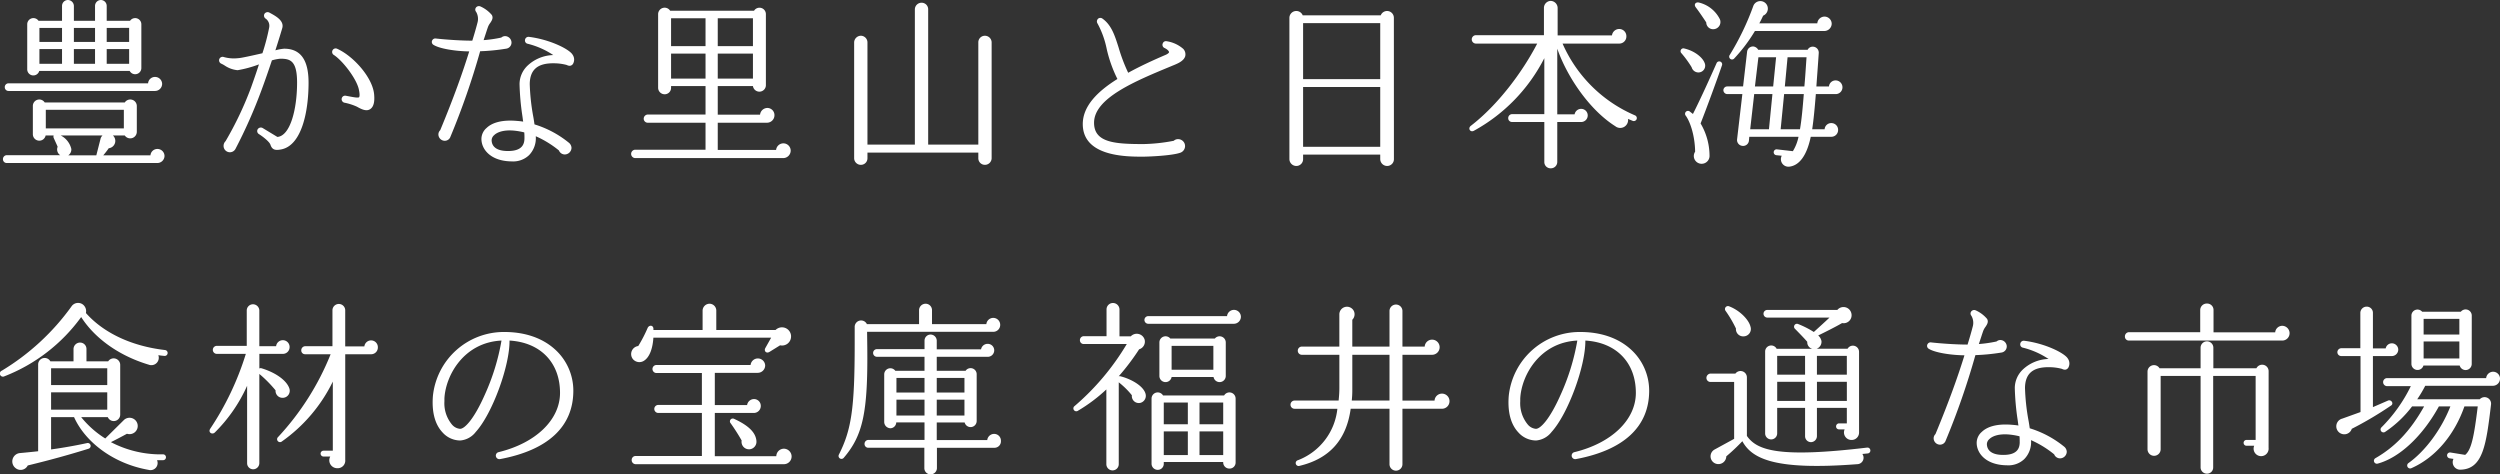 <svg xmlns="http://www.w3.org/2000/svg" width="575.828" height="109.27" viewBox="0 0 575.828 109.27">
  <rect x="0" y="0" width="575.828" height="109.27" fill="#333333" stroke="none"/>
  <path id="kv_copy_pc" d="M34.314-29.442a1.426,1.426,0,0,0-2.6-.8H26.334v-3.4a1.363,1.363,0,0,0-1.344-1.386,1.363,1.363,0,0,0-1.344,1.386v3.4H18.774v-3.4a1.4,1.4,0,0,0-1.386-1.386,1.363,1.363,0,0,0-1.344,1.386v3.4H10.626a1.426,1.426,0,0,0-2.6.8v10.374a1.411,1.411,0,0,0,2.772.378H31.626a1.427,1.427,0,0,0,2.688-.672Zm-23.478.84h5.208v3.234H10.836Zm7.938,0h4.872v3.234H18.774Zm7.56,0H31.5v3.234H26.334Zm-15.5,4.872h5.208v3.4H10.836Zm7.938,0h4.872v3.4H18.774Zm7.56,0H31.5v3.4H26.334ZM39.1-15.708a1.632,1.632,0,0,0-1.638-1.6,1.6,1.6,0,0,0-1.6,1.47H3.738a.861.861,0,0,0-.882.882.861.861,0,0,0,.882.882H37.422A1.649,1.649,0,0,0,39.1-15.708ZM39.648.882a1.632,1.632,0,0,0-1.638-1.6,1.6,1.6,0,0,0-1.6,1.47H25.536A18.52,18.52,0,0,0,26.8-.882a1.7,1.7,0,0,0,.966-2.94h2.73a1.517,1.517,0,0,0,2.772-.84v-5.964a1.508,1.508,0,0,0-2.772-.8H12.054a1.481,1.481,0,0,0-2.73.8v6.51a1.484,1.484,0,0,0,2.94.294h1.848a.811.811,0,0,0,.042.63c.126.294.714,1.554.882,1.974A1.584,1.584,0,0,0,15.624.714H3.318a.9.9,0,0,0-.882.924.861.861,0,0,0,.882.882H37.926A1.659,1.659,0,0,0,39.648.882ZM12.306-9.744H30.282V-5.46H12.306ZM25.368-3.822a1.662,1.662,0,0,0-.42.63L23.94.756H17.472a1.639,1.639,0,0,0,.714-1.47A4.711,4.711,0,0,0,15.75-3.822ZM72.828-16c0-5.25-1.848-7.812-5.628-7.812a10.6,10.6,0,0,0-2.016.378c.756-2.352,1.344-4.284,1.6-5.166.462-1.764-1.764-2.856-2.982-3.528a.863.863,0,0,0-1.134.294A.838.838,0,0,0,63-30.7a2.036,2.036,0,0,1,.756,2.016A48.834,48.834,0,0,1,62.2-22.764c-2.184.5-5,1.134-5.586,1.134a8.542,8.542,0,0,1-3.276-.252.822.822,0,0,0-1.05.42.834.834,0,0,0,.42,1.092,5.73,5.73,0,0,1,.84.462,6.345,6.345,0,0,0,2.94,1.05A26.75,26.75,0,0,0,61.4-20.2c-.546,1.722-1.176,3.528-1.806,5.292a78.389,78.389,0,0,1-5.88,12.39,1.525,1.525,0,0,0-.462,1.092,1.461,1.461,0,0,0,1.47,1.47,1.467,1.467,0,0,0,1.26-.756A115.478,115.478,0,0,0,61.992-14.28c.8-2.142,1.638-4.578,2.394-6.846a10.017,10.017,0,0,1,1.932-.378c2.268,0,3.864.42,3.864,5.5,0,6.09-1.554,12.264-4.536,12.516l-3.4-2.058a.852.852,0,0,0-1.134.294.809.809,0,0,0,.252,1.092c1.008.63,2.478,1.806,2.688,2.478.42,1.3,1.3,1.3,2.562,1.05C71.19-1.6,72.828-9.156,72.828-16Zm15.12,2.94c-.21-3.99-4.788-9.072-8.568-10.752a.8.8,0,0,0-1.05.42.805.805,0,0,0,.294,1.008c1.974,1.26,5.124,5.292,5.754,7.812.252,1.134.252,1.722.084,1.932-.252.252-1.89-.126-3.066-.336a.8.8,0,0,0-.924.588.828.828,0,0,0,.588,1.008,12.981,12.981,0,0,1,2.9.924c1.05.588,2.142,1.134,3.024.588C87.948-10.458,88.032-11.886,87.948-13.062Zm31.626-12.18a1.517,1.517,0,0,0-1.47-1.47,1.355,1.355,0,0,0-.882.336,29.479,29.479,0,0,1-4.074.588c.462-1.386.8-2.478,1.05-3.15a4.046,4.046,0,0,1,.5-.84c.294-.462.756-1.092.336-1.806a7.349,7.349,0,0,0-2.646-1.974.848.848,0,0,0-1.092.42.785.785,0,0,0,.126.84,3.232,3.232,0,0,1,.294,2.562c-.252,1.008-.8,2.9-1.176,4.074-2.646,0-6.216-.252-8.4-.5a.793.793,0,0,0-.8.378A.772.772,0,0,0,101.6-24.7c1.386.882,5,1.47,8.232,1.512-1.47,4.746-3.486,10.458-6.678,18.144a1.367,1.367,0,0,0-.42.966A1.48,1.48,0,0,0,104.16-2.6a1.378,1.378,0,0,0,1.344-.924,173.1,173.1,0,0,0,6.846-19.7,46.98,46.98,0,0,0,5.964-.588A1.42,1.42,0,0,0,119.574-25.242Zm14.112,5a1.959,1.959,0,0,0-.042-2.184c-.714-1.26-5.25-3.528-10.08-4.116a.8.8,0,0,0-.882.714.76.76,0,0,0,.63.882,18.712,18.712,0,0,1,5.88,2.6,8.989,8.989,0,0,0-5.88,2.394,5.931,5.931,0,0,0-1.89,4.284,58.48,58.48,0,0,0,.63,7.182c.084.5.126,1.008.21,1.47-.5-.084-.966-.126-1.47-.168-3.948-.336-5.964.672-6.93,1.6a3.364,3.364,0,0,0-1.218,2.478c-.042,2.478,2.142,5.208,6.972,5.25a5.3,5.3,0,0,0,3.99-1.428,5.591,5.591,0,0,0,1.554-4.368,23.224,23.224,0,0,1,5.334,3.276,1.46,1.46,0,0,0,1.344.924,1.57,1.57,0,0,0,1.554-1.512,1.6,1.6,0,0,0-.588-1.176,23.421,23.421,0,0,0-7.938-4.242c-.084-.588-.168-1.176-.294-1.848a49.066,49.066,0,0,1-.8-7.434c.042-3.318,1.806-4.83,5.544-4.788a11.487,11.487,0,0,1,2.94.378C133.014-19.7,133.392-19.908,133.686-20.244Zm-11.13,17.01c0,1.3-.42,3.024-3.864,2.982-2.352,0-3.654-.882-3.7-2.478a1.6,1.6,0,0,1,.588-1.176c.462-.462,1.722-1.26,4.452-1.05a16.067,16.067,0,0,1,2.478.42C122.556-4.116,122.556-3.654,122.556-3.234Zm61.32,2.9a1.685,1.685,0,0,0-1.68-1.68A1.687,1.687,0,0,0,180.516-.5h-13.44V-6.762h11.382a1.722,1.722,0,0,0,1.68-1.722,1.649,1.649,0,0,0-1.638-1.68,1.724,1.724,0,0,0-1.68,1.554h-9.744V-15.2h8.106a1.5,1.5,0,0,0,2.982-.126V-31.752a1.476,1.476,0,0,0-2.73-.8h-19.32a1.5,1.5,0,0,0-2.772.8v16.926a1.506,1.506,0,0,0,1.512,1.512,1.471,1.471,0,0,0,1.47-1.512V-15.2h7.938v6.552H150.948a.969.969,0,0,0-.924.966.932.932,0,0,0,.924.924h13.314V-.546H148.05a.969.969,0,0,0-.924.966.969.969,0,0,0,.924.966h34.1A1.729,1.729,0,0,0,183.876-.336ZM156.324-30.828h7.938V-24.4h-7.938Zm10.752,0h8.106V-24.4h-8.106ZM156.324-22.68h7.938v5.754h-7.938Zm10.752,0h8.106v5.754h-8.106Zm63.084-2.6a1.542,1.542,0,0,0-1.554-1.512,1.506,1.506,0,0,0-1.512,1.512V-1.722h-11.55V-32.886a1.506,1.506,0,0,0-1.512-1.512,1.542,1.542,0,0,0-1.554,1.512V-1.722h-10.92v-23.52a1.542,1.542,0,0,0-1.512-1.554,1.578,1.578,0,0,0-1.554,1.554V1.428a1.542,1.542,0,0,0,1.554,1.512,1.506,1.506,0,0,0,1.512-1.512V.126h25.536v1.3a1.506,1.506,0,0,0,1.512,1.512,1.542,1.542,0,0,0,1.554-1.512Zm44.6,3.15a1.843,1.843,0,0,0-.462-1.638,7.535,7.535,0,0,0-3.822-1.764.768.768,0,0,0-.882.462.8.8,0,0,0,.378,1.092c.714.336,1.05.756,1.05.966,0,.126-.252.378-.714.588-2.94,1.26-5.964,2.646-8.694,4.158a38.942,38.942,0,0,1-2.226-5.88c-.882-2.772-1.638-5.124-3.7-6.594a.822.822,0,0,0-.924-.042.861.861,0,0,0-.21,1.176,20.835,20.835,0,0,1,2.1,5.8,30.443,30.443,0,0,0,2.478,6.972c-4.662,2.9-7.98,6.3-7.98,10.374,0,7.518,10.038,7.518,13.818,7.518,1.26,0,6.72-.21,8.694-.924a1.634,1.634,0,0,0,1.05-1.512,1.6,1.6,0,0,0-1.6-1.6,1.431,1.431,0,0,0-1.008.378,40.4,40.4,0,0,1-6.93.756c-6.678,0-11.424-.336-11.424-4.914,0-5.67,9.45-9.576,17.766-13.02C272.622-20.244,274.428-20.832,274.764-22.134Zm48.048-8.82a1.565,1.565,0,0,0-3.024-.546H301.812a1.59,1.59,0,0,0-3.066.546V1.6a1.6,1.6,0,0,0,1.6,1.6A1.56,1.56,0,0,0,301.9,1.6V.588h17.766V1.6a1.6,1.6,0,0,0,1.6,1.6,1.56,1.56,0,0,0,1.554-1.6ZM301.9-29.694h17.766V-16.8H301.9Zm0,14.7h17.766V-1.218H301.9ZM378.714-7.56a.681.681,0,0,0-.336-.882A31.87,31.87,0,0,1,361.662-24.99h13.02a1.633,1.633,0,0,0,1.68-1.68,1.649,1.649,0,0,0-1.638-1.68,1.682,1.682,0,0,0-1.68,1.47H360.528v-6.342a1.652,1.652,0,0,0-1.6-1.6,1.615,1.615,0,0,0-1.554,1.6v6.3H341.67a.969.969,0,0,0-.924.966.969.969,0,0,0,.924.966h14.154c-3.444,6.636-9.072,14.154-15.288,18.942-.756.588-.126,1.6.714,1.134A39.514,39.514,0,0,0,357.462-21.63V-8.736h-7.434a.9.9,0,0,0-.882.924.861.861,0,0,0,.882.882h7.434v9.2a1.435,1.435,0,0,0,1.47,1.47,1.471,1.471,0,0,0,1.512-1.47v-9.2h5.376a1.514,1.514,0,0,0,1.638-1.512,1.506,1.506,0,0,0-1.512-1.512,1.535,1.535,0,0,0-1.512,1.26h-3.99v-15.12c2.184,6.3,7.308,14.028,13.356,17.85a1.818,1.818,0,0,0,2.94-1.68l1.092.462A.7.7,0,0,0,378.714-7.56Zm44.94-22.008a1.668,1.668,0,0,0-1.638-1.638,1.691,1.691,0,0,0-1.68,1.554H406.98c.336-.588.63-1.218.882-1.764a1.759,1.759,0,0,0,1.008-2.142,1.729,1.729,0,0,0-2.184-1.134,1.7,1.7,0,0,0-1.092,1.05,60.77,60.77,0,0,1-5.418,11.256.66.66,0,1,0,1.05.8,36.966,36.966,0,0,0,4.746-6.3h16A1.713,1.713,0,0,0,423.654-29.568Zm-25.746-1.008a7.309,7.309,0,0,0-4.83-3.864c-.756-.168-1.26.42-.714,1.134.714.924,1.848,2.6,2.394,3.444a1.579,1.579,0,0,0,1.764,1.554A1.661,1.661,0,0,0,397.908-30.576Zm28.224,15.624a1.578,1.578,0,0,0-1.554-1.554,1.521,1.521,0,0,0-1.554,1.386h-2.9c.126-1.806.42-5.67.546-7.686a1.373,1.373,0,0,0-1.3-1.47,1.308,1.308,0,0,0-1.26.714H406.728a1.518,1.518,0,0,0-1.05-.756,1.37,1.37,0,0,0-1.512,1.218l-.924,7.98h-3.654a.887.887,0,0,0-.882.882.916.916,0,0,0,.882.882h3.486L401.856-2.9a1.355,1.355,0,0,0,1.218,1.47A1.339,1.339,0,0,0,404.586-2.6l.084-.924h11.34a10.13,10.13,0,0,1-1.3,3.318l-3.654-.42a.669.669,0,0,0-.756.588.669.669,0,0,0,.588.756l1.26.126a1.728,1.728,0,0,0,1.68,2.52c2.268-.21,4.074-2.436,5-6.888h4.788a1.549,1.549,0,0,0,1.512-1.6,1.55,1.55,0,0,0-1.554-1.554,1.528,1.528,0,0,0-1.554,1.428H419.16c.336-2.226.588-4.956.84-8.106h4.494A1.555,1.555,0,0,0,426.132-14.952ZM394.38-20.538c-.462-1.26-2.31-2.772-4.662-3.318a.655.655,0,0,0-.672,1.092A24.351,24.351,0,0,1,391.4-19.53a1.612,1.612,0,0,0,1.764,1.176A1.56,1.56,0,0,0,394.38-20.538Zm11.592,5.418.8-6.72h4.074l-.672,6.72Zm11.886-6.72c-.126,1.722-.336,5.124-.5,6.72H412.86l.63-6.72ZM398.37-19.95a.672.672,0,1,0-1.26-.462c-1.386,3.108-3.528,7.9-5.418,11.634l-.756-.588a.674.674,0,0,0-.882,1.008c1.134,1.6,2.1,4.872,2.142,8.274A1.776,1.776,0,0,0,391.9,1.05a1.8,1.8,0,0,0,1.974,1.638A1.821,1.821,0,0,0,395.514.756a14.685,14.685,0,0,0-2.058-7.35C394.8-10,397.236-16.632,398.37-19.95Zm6.51,14.7.924-8.106H410l-.8,8.106Zm12.348-8.106c-.252,3.15-.5,5.922-.882,8.106h-4.452l.8-8.106ZM40.362,46.354a.669.669,0,0,0-.588-.756c-7.98-.924-14.322-4.116-18.228-8.526a1.934,1.934,0,0,0-.84-2.058,1.841,1.841,0,0,0-2.52.588,54.213,54.213,0,0,1-16,14.742.715.715,0,1,0,.588,1.3A39.557,39.557,0,0,0,20.454,38c3.024,4.746,8.526,8.862,15.54,10.962a1.706,1.706,0,0,0,2.226-2.184c.5.084.882.126,1.386.168A.669.669,0,0,0,40.362,46.354Zm-.378,23.94a.663.663,0,0,0-.672-.672A24.732,24.732,0,0,1,27.3,66.808c1.05-.5,2.94-1.512,3.7-1.932a1.887,1.887,0,1,0-.672-3.192L26,65.968a22.2,22.2,0,0,1-5.544-4.914h6.132a1.488,1.488,0,0,0,2.856-.588V49a1.508,1.508,0,0,0-2.772-.8h-5V45.388a1.471,1.471,0,0,0-1.47-1.512,1.506,1.506,0,0,0-1.512,1.512V48.2H13.356a1.5,1.5,0,0,0-2.814.714V68.908c-1.134.126-3.192.336-4.2.42a1.936,1.936,0,0,0-.966,3.486,1.831,1.831,0,0,0,2.772-.63c2.226-.546,7.434-1.806,14.028-3.864a.673.673,0,0,0-.336-1.3c-2.688.588-5.586,1.092-8.316,1.47V61.054h5.292c2.562,5.712,9.03,10.71,17.136,12.138a1.64,1.64,0,0,0,1.974-2.226h1.386A.663.663,0,0,0,39.984,70.294ZM13.524,49.8H26.46v3.864H13.524Zm0,5.544H26.46v3.99H13.524ZM88.788,45.01a1.56,1.56,0,0,0-3.108-.252H81.27V36.4a1.471,1.471,0,0,0-2.94,0v8.316h-6.3a.934.934,0,0,0-.882.966.861.861,0,0,0,.882.882h5.88a61.645,61.645,0,0,1-12.1,19.068A.671.671,0,0,0,66.7,66.64,36.349,36.349,0,0,0,78.414,52.864V68.782H76.272a.672.672,0,1,0,0,1.344h1.554a1.819,1.819,0,0,0,1.6,2.688,1.744,1.744,0,0,0,1.848-1.932V46.564h5.88A1.546,1.546,0,0,0,88.788,45.01ZM68.46,44.926a1.559,1.559,0,0,0-3.108-.21H61.488V36.442a1.473,1.473,0,0,0-1.47-1.386,1.435,1.435,0,0,0-1.428,1.386v8.19H51.7a.924.924,0,1,0,0,1.848H58.38A66.029,66.029,0,0,1,50.19,63.7c-.588.882.462,1.47,1.05.882A35.541,35.541,0,0,0,58.674,53.83V71.68a1.4,1.4,0,0,0,1.386,1.386,1.435,1.435,0,0,0,1.428-1.386V51.1a28.678,28.678,0,0,1,3.738,3.78,1.6,1.6,0,0,0,1.6,1.722,1.628,1.628,0,0,0,1.554-2.226c-.63-1.764-3.066-3.57-6.384-4.578a.7.7,0,0,0-.5.042V46.48h5.418A1.55,1.55,0,0,0,68.46,44.926Zm65.352,10.038a12.79,12.79,0,0,0-4.2-9.492c-2.9-2.646-6.93-4.032-11.676-4.032a16.427,16.427,0,0,0-16.464,14.7c-.378,4.62.966,7.1,2.184,8.4a5.5,5.5,0,0,0,4.116,1.89,5.022,5.022,0,0,0,3.57-1.974c3.822-4.2,7.854-15.288,7.77-21.042,7.1.42,11.634,5.04,11.634,12.054,0,6.174-5.544,11.55-14.154,13.65a.809.809,0,0,0-.63.8.821.821,0,0,0,.966.8C127.974,68.656,133.812,63.238,133.812,54.964Zm-16.548-11.55a50.933,50.933,0,0,1-3.822,12.432c-2.562,5.8-4.7,7.9-5.712,7.9a2.745,2.745,0,0,1-1.89-1.008,7.681,7.681,0,0,1-1.722-5.334v-.672C104.412,51.352,108.654,43.834,117.264,43.414Zm66.7-1.008a2.092,2.092,0,0,0-3.57-1.428H166.74V36.484a1.578,1.578,0,0,0-1.554-1.554,1.615,1.615,0,0,0-1.6,1.554v4.494H152.25c.168-1.176-1.008-1.26-1.344-.42a31.709,31.709,0,0,1-2.142,4.116,1.864,1.864,0,0,0-1.218,3.024,1.941,1.941,0,0,0,2.52.378c1.428-.882,2.058-3.15,2.184-5.334h27.132l-1.344,2.394c-.378.672.21,1.344.966.882l2.436-1.512A2.071,2.071,0,0,0,183.96,42.406Zm.126,27.72a1.811,1.811,0,0,0-1.764-1.806,1.766,1.766,0,0,0-1.764,1.722H166.4V60.088h8.988a1.6,1.6,0,0,0,1.6-1.6,1.56,1.56,0,0,0-1.554-1.6,1.628,1.628,0,0,0-1.6,1.386H166.4V50.848h9.87A1.721,1.721,0,0,0,178,49.168a1.685,1.685,0,0,0-3.36-.126H152.922a.925.925,0,0,0,0,1.848h10.5v7.35H153.384a.924.924,0,0,0,0,1.848h10.038V70H148.134a.9.9,0,0,0-.882.924.934.934,0,0,0,.882.966h34.188A1.775,1.775,0,0,0,184.086,70.126Zm-8.106-3.612c-.168-1.806-1.6-3.444-5.166-5.082a.658.658,0,0,0-.756,1.05,45.367,45.367,0,0,1,2.52,3.948,1.723,1.723,0,0,0,1.932,2.016A1.744,1.744,0,0,0,175.98,66.514ZM232.134,39.8a1.6,1.6,0,0,0-3.192-.168H216.426V36.442a1.471,1.471,0,0,0-1.47-1.512,1.506,1.506,0,0,0-1.512,1.512v3.192H201.432a1.477,1.477,0,0,0-2.814.672v3.822c0,14.91-.756,19.866-3.654,25.578a.675.675,0,0,0,1.134.714c4.452-5.208,5.586-10.542,5.418-25.62l-.042-3.4h29.064A1.594,1.594,0,0,0,232.134,39.8Zm.168,26.712a1.56,1.56,0,0,0-1.554-1.6,1.6,1.6,0,0,0-1.6,1.428H217.518V62.272h6.426a1.406,1.406,0,0,0,2.772-.336V51.184a1.4,1.4,0,0,0-2.562-.8h-6.636V47.152H229.11a1.495,1.495,0,1,0,.126-2.982,1.535,1.535,0,0,0-1.512,1.26H217.518V43.414a1.435,1.435,0,0,0-1.428-1.386,1.4,1.4,0,0,0-1.386,1.386v1.974H203.742a.882.882,0,1,0,0,1.764H214.7v3.234h-6.72a1.412,1.412,0,0,0-2.562.8v11a1.472,1.472,0,0,0,1.428,1.428,1.382,1.382,0,0,0,1.344-1.344h6.51V66.3H201.768a.9.9,0,0,0-.882.924.861.861,0,0,0,.882.882h12.894v4.746a1.435,1.435,0,0,0,1.428,1.386,1.473,1.473,0,0,0,1.47-1.386V68.11h13.188A1.488,1.488,0,0,0,232.3,66.514Zm-24.066-14.49H214.7v3.36h-6.468Zm9.282,0H223.9v3.36h-6.384Zm-9.282,5H214.7v3.654h-6.468Zm9.282,0H223.9v3.654h-6.384Zm48.132-1.176c-.336-1.848-3.192-3.528-5.8-4.2a.716.716,0,0,0-.42,0,53.85,53.85,0,0,0,4.7-6.216A1.844,1.844,0,0,0,265.4,43.2a1.893,1.893,0,0,0-3.192-.756h-2.6V36.274a1.506,1.506,0,0,0-1.512-1.512,1.471,1.471,0,0,0-1.47,1.512v6.132h-5.25a.9.9,0,0,0-.882.924.861.861,0,0,0,.882.882h9.912a57.449,57.449,0,0,1-12.012,14.28.664.664,0,1,0,.756,1.092,37.082,37.082,0,0,0,6.552-4.914V71.89a1.428,1.428,0,1,0,2.856,0V53.032a18.278,18.278,0,0,1,3.024,2.982,1.6,1.6,0,0,0,2.058,1.722A1.674,1.674,0,0,0,265.65,55.846Zm21.924-17.892a1.6,1.6,0,0,0-3.192-.168H266.238a.882.882,0,0,0,0,1.764h19.7A1.632,1.632,0,0,0,287.574,37.954Zm-3.486,5.88a1.42,1.42,0,0,0-2.52-.882H271.32a1.42,1.42,0,0,0-2.52.882v7.728a1.418,1.418,0,0,0,2.814.252h9.66a1.418,1.418,0,0,0,2.814-.252Zm-12.474.8h9.618v5.5h-9.618ZM286.356,56.77a1.422,1.422,0,0,0-2.646-.714H269.64a1.422,1.422,0,0,0-2.646.714V71.764a1.416,1.416,0,0,0,1.428,1.428,1.381,1.381,0,0,0,1.386-1.428v-.378H283.5a1.412,1.412,0,0,0,1.428,1.512,1.381,1.381,0,0,0,1.428-1.386Zm-16.548.924h5.544v5h-5.544Zm8.232,0h5.46v5h-5.46Zm-8.232,6.636h5.544v5.46h-5.544Zm8.232,0h5.46v5.46h-5.46Zm57.582-6.972a1.73,1.73,0,0,0-1.722-1.722,1.708,1.708,0,0,0-1.722,1.6h-7.392V46.69h6.8a1.743,1.743,0,0,0,.042-3.486,1.708,1.708,0,0,0-1.722,1.6h-5.124V36.61a1.491,1.491,0,1,0-2.982,0V44.8h-8.568V38.626a1.789,1.789,0,0,0,.378-1.974,1.76,1.76,0,0,0-3.36.8V44.8H301.6a.942.942,0,0,0-.924.966.932.932,0,0,0,.924.924h8.652v7.728c0,1.008-.084,1.932-.168,2.814H299.922A.942.942,0,0,0,299,58.2a.932.932,0,0,0,.924.924h9.87a14.254,14.254,0,0,1-9.072,11.844.678.678,0,1,0,.378,1.3c7.014-1.68,10.794-6.132,11.76-13.146H321.8V71.89a1.491,1.491,0,0,0,2.982,0V59.122H333.9A1.739,1.739,0,0,0,335.622,57.358Zm-22.512-.126a22.487,22.487,0,0,0,.126-2.436V46.69H321.8V57.232Zm68.5-2.268a12.79,12.79,0,0,0-4.2-9.492c-2.9-2.646-6.93-4.032-11.676-4.032a16.427,16.427,0,0,0-16.464,14.7c-.378,4.62.966,7.1,2.184,8.4a5.5,5.5,0,0,0,4.116,1.89,5.022,5.022,0,0,0,3.57-1.974c3.822-4.2,7.854-15.288,7.77-21.042,7.1.42,11.634,5.04,11.634,12.054,0,6.174-5.544,11.55-14.154,13.65a.809.809,0,0,0-.63.8.821.821,0,0,0,.966.8C375.774,68.656,381.612,63.238,381.612,54.964Zm-16.548-11.55a50.934,50.934,0,0,1-3.822,12.432c-2.562,5.8-4.7,7.9-5.712,7.9a2.745,2.745,0,0,1-1.89-1.008,7.681,7.681,0,0,1-1.722-5.334v-.672C352.212,51.352,356.454,43.834,365.064,43.414Zm39.9-3.15c-.378-1.68-2.52-3.822-4.956-4.746a.687.687,0,0,0-.8,1.05,27.134,27.134,0,0,1,2.394,4.074,1.665,1.665,0,0,0,1.764,1.806A1.7,1.7,0,0,0,404.964,40.264Zm24.99,5.754a1.416,1.416,0,0,0-2.646-.714h-7.14A1.7,1.7,0,0,0,421.3,43.54a2.3,2.3,0,0,0-.756-1.3c1.386-.672,4.158-2.058,5.5-2.856a1.833,1.833,0,0,0,2.142-2.226,1.854,1.854,0,0,0-3.234-.8H408.828a.882.882,0,0,0,0,1.764H423.15c-.882.84-2.688,2.478-3.612,3.318a21.28,21.28,0,0,0-3.654-1.848.67.67,0,0,0-.672,1.134c.42.42,2.268,2.31,2.814,2.982a1.545,1.545,0,0,0,1.134,1.6h-8.19a1.4,1.4,0,0,0-2.646.588v18.9a1.386,1.386,0,1,0,2.772,0v-5.88h6.426v6.51a1.363,1.363,0,0,0,1.344,1.386,1.4,1.4,0,0,0,1.386-1.386v-6.51h6.888v3.57h-1.806a.7.7,0,0,0-.672.714.663.663,0,0,0,.672.672h1.3a1.726,1.726,0,0,0,1.6,2.436,1.7,1.7,0,0,0,1.722-1.722Zm-18.858.924h6.426v4.326H411.1Zm9.156,0h6.888v4.326h-6.888Zm12.306,21.714a.669.669,0,0,0-.756-.588c-20.37,2.436-25.368.63-27.678-2.688V51.9a1.47,1.47,0,0,0-2.646-.882h-5.754a1.009,1.009,0,0,0-.924,1.008.932.932,0,0,0,.924.924h5.46v13.1l-4.536,2.478a1.788,1.788,0,0,0,.294,3.234,1.82,1.82,0,0,0,2.436-1.68,45.551,45.551,0,0,0,3.7-3.486c2.268,4.2,7.9,6.72,26.46,5.292a1.484,1.484,0,0,0,1.176-2.352l1.26-.126A.669.669,0,0,0,432.558,68.656ZM411.1,52.906h6.426v4.41H411.1Zm9.156,0h6.888v4.41h-6.888Zm43.722-8.148a1.517,1.517,0,0,0-1.47-1.47,1.355,1.355,0,0,0-.882.336,29.48,29.48,0,0,1-4.074.588c.462-1.386.8-2.478,1.05-3.15a4.046,4.046,0,0,1,.5-.84c.294-.462.756-1.092.336-1.806a7.349,7.349,0,0,0-2.646-1.974.848.848,0,0,0-1.092.42.785.785,0,0,0,.126.84,3.232,3.232,0,0,1,.294,2.562c-.252,1.008-.8,2.9-1.176,4.074-2.646,0-6.216-.252-8.4-.5a.793.793,0,0,0-.8.378A.772.772,0,0,0,446,45.3c1.386.882,5,1.47,8.232,1.512-1.47,4.746-3.486,10.458-6.678,18.144a1.367,1.367,0,0,0-.42.966,1.48,1.48,0,0,0,1.428,1.47,1.378,1.378,0,0,0,1.344-.924,173.1,173.1,0,0,0,6.846-19.7,46.979,46.979,0,0,0,5.964-.588A1.42,1.42,0,0,0,463.974,44.758Zm14.112,5a1.959,1.959,0,0,0-.042-2.184c-.714-1.26-5.25-3.528-10.08-4.116a.8.8,0,0,0-.882.714.76.76,0,0,0,.63.882,18.712,18.712,0,0,1,5.88,2.6,8.989,8.989,0,0,0-5.88,2.394,5.931,5.931,0,0,0-1.89,4.284,58.48,58.48,0,0,0,.63,7.182c.084.5.126,1.008.21,1.47-.5-.084-.966-.126-1.47-.168-3.948-.336-5.964.672-6.93,1.6a3.364,3.364,0,0,0-1.218,2.478c-.042,2.478,2.142,5.208,6.972,5.25a5.3,5.3,0,0,0,3.99-1.428,5.591,5.591,0,0,0,1.554-4.368,23.225,23.225,0,0,1,5.334,3.276,1.46,1.46,0,0,0,1.344.924,1.57,1.57,0,0,0,1.554-1.512,1.6,1.6,0,0,0-.588-1.176,23.421,23.421,0,0,0-7.938-4.242c-.084-.588-.168-1.176-.294-1.848a49.067,49.067,0,0,1-.8-7.434c.042-3.318,1.806-4.83,5.544-4.788a11.487,11.487,0,0,1,2.94.378C477.414,50.3,477.792,50.092,478.086,49.756Zm-11.13,17.01c0,1.3-.42,3.024-3.864,2.982-2.352,0-3.654-.882-3.7-2.478a1.6,1.6,0,0,1,.588-1.176c.462-.462,1.722-1.26,4.452-1.05a16.067,16.067,0,0,1,2.478.42C466.956,65.884,466.956,66.346,466.956,66.766Zm62.16-25.032a1.721,1.721,0,0,0-1.68-1.722,1.647,1.647,0,0,0-1.638,1.512H511.6V36.358a1.471,1.471,0,0,0-1.512-1.47,1.507,1.507,0,0,0-1.554,1.47v5.124H492.072a.974.974,0,0,0-.882,1.008.9.9,0,0,0,.882.924h35.364A1.685,1.685,0,0,0,529.116,41.734Zm-4.83,8.736a1.485,1.485,0,0,0-2.814-.672H511.56V45.01a1.471,1.471,0,0,0-2.94,0V49.8h-9.45a1.491,1.491,0,0,0-2.772.756V68.446a1.512,1.512,0,0,0,3.024,0V51.562h9.2V72.646a1.452,1.452,0,0,0,1.47,1.428,1.416,1.416,0,0,0,1.428-1.428V51.562H521.3V66.3h-2.1a.672.672,0,0,0,0,1.344h1.764a1.731,1.731,0,1,0,3.318.462Zm29.862-4.956a1.488,1.488,0,0,0-1.47-1.47,1.445,1.445,0,0,0-1.428,1.176h-2.94V37.03a1.416,1.416,0,0,0-1.428-1.428,1.452,1.452,0,0,0-1.47,1.428v8.148h-4.368a.932.932,0,0,0-.924.924.9.9,0,0,0,.924.882h4.41V59.878l-4.2,1.512a1.833,1.833,0,0,0-.21,3.486,1.807,1.807,0,0,0,2.394-1.134,83.251,83.251,0,0,0,9.072-5.376c.672-.462,0-1.428-.714-1.134l-3.486,1.512V46.984h4.368A1.488,1.488,0,0,0,554.148,45.514Zm16.926-7.854a1.412,1.412,0,0,0-2.52-.882h-8.9a1.4,1.4,0,0,0-2.478.882V48.79a1.414,1.414,0,0,0,2.772.378H568.3a1.411,1.411,0,0,0,2.772-.378Zm-11.088.756h8.232v3.612h-8.232Zm0,5.208h8.232V47.53h-8.232Zm17.6,8.568a1.6,1.6,0,0,0-1.6-1.6,1.634,1.634,0,0,0-1.6,1.47H551.544a.925.925,0,0,0,0,1.848h5.5a35.106,35.106,0,0,1-6.762,9.492.675.675,0,0,0,.84,1.05,25.682,25.682,0,0,0,6.216-5.88h2.772C556.878,64.33,553.35,67.942,548.9,70.5a.683.683,0,0,0,.5,1.26c5-1.344,10.332-6.3,14.112-13.188h2.646c-2.142,5.46-5.88,10.374-9.66,13.062a.68.68,0,0,0,.672,1.176c5.8-2.562,10.038-7.98,12.222-14.238h3.066c-.84,6.93-1.47,10.038-2.9,11.172L566.2,69.2a.681.681,0,0,0-.8.546.71.71,0,0,0,.588.8l.882.126a1.719,1.719,0,0,0,1.68,2.478c5.166-.168,5.88-5.922,6.972-15.036a1.5,1.5,0,0,0-2.6-1.176H558.516a28.841,28.841,0,0,0,1.848-3.108H575.9A1.645,1.645,0,0,0,577.584,52.192Z" transform="translate(-1.756 35.028)" fill="#fff"/>
</svg>
